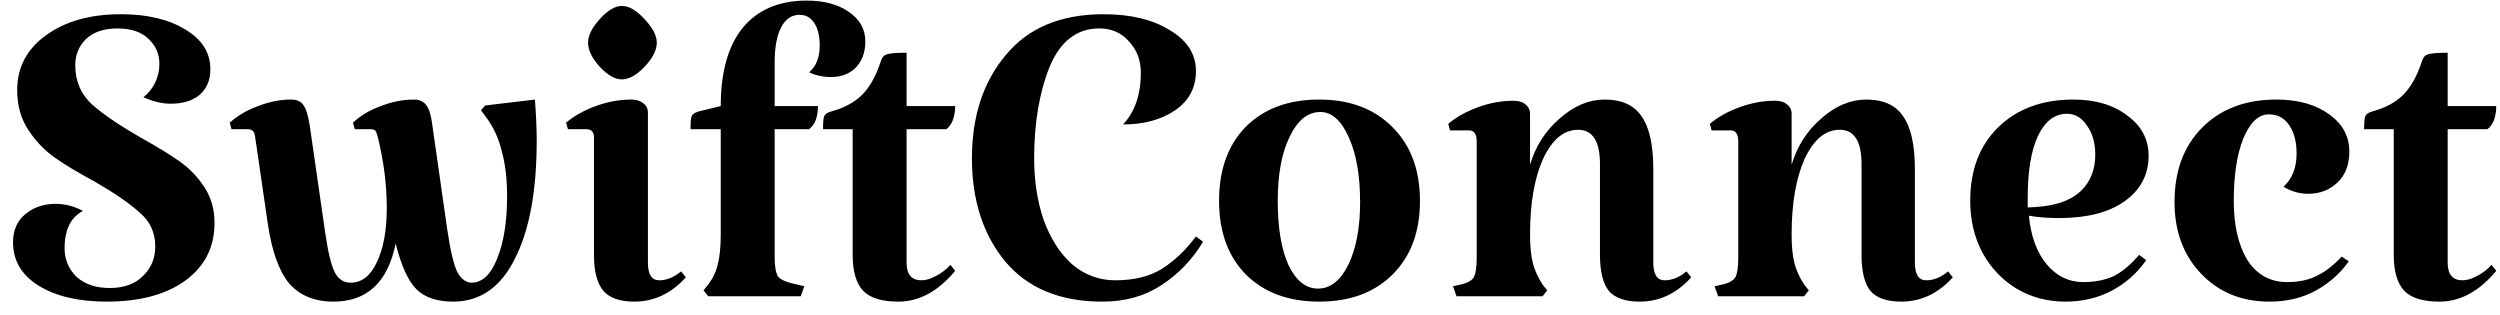 <svg width="135" height="17" viewBox="0 0 135 17" fill="none" xmlns="http://www.w3.org/2000/svg">
<path d="M4.064 3.52C4.064 4.373 4.363 5.077 4.96 5.632C5.557 6.165 6.453 6.773 7.648 7.456C8.523 7.947 9.216 8.373 9.728 8.736C10.24 9.099 10.677 9.557 11.04 10.112C11.403 10.667 11.584 11.307 11.584 12.032C11.584 13.355 11.051 14.4 9.984 15.168C8.939 15.915 7.531 16.288 5.76 16.288C4.245 16.288 3.019 16 2.08 15.424C1.163 14.848 0.704 14.069 0.704 13.088C0.704 12.448 0.917 11.947 1.344 11.584C1.792 11.2 2.347 11.008 3.008 11.008C3.52 11.008 4.011 11.136 4.48 11.392C3.819 11.733 3.488 12.405 3.488 13.408C3.488 14.005 3.701 14.517 4.128 14.944C4.576 15.349 5.173 15.552 5.92 15.552C6.688 15.552 7.285 15.339 7.712 14.912C8.16 14.485 8.384 13.952 8.384 13.312C8.384 12.565 8.107 11.957 7.552 11.488C7.019 10.997 6.197 10.432 5.088 9.792C4.213 9.323 3.488 8.885 2.912 8.48C2.357 8.075 1.888 7.573 1.504 6.976C1.12 6.379 0.928 5.675 0.928 4.864C0.928 3.648 1.44 2.667 2.464 1.92C3.509 1.152 4.864 0.768 6.528 0.768C7.957 0.768 9.12 1.045 10.016 1.6C10.912 2.133 11.36 2.848 11.36 3.744C11.36 4.32 11.168 4.779 10.784 5.12C10.4 5.44 9.877 5.6 9.216 5.6C8.747 5.6 8.256 5.483 7.744 5.248C8.021 5.035 8.235 4.768 8.384 4.448C8.533 4.128 8.608 3.797 8.608 3.456C8.608 2.923 8.416 2.475 8.032 2.112C7.648 1.728 7.083 1.536 6.336 1.536C5.611 1.536 5.045 1.728 4.64 2.112C4.256 2.496 4.064 2.965 4.064 3.52ZM18.006 16.288C16.982 16.288 16.182 15.957 15.606 15.296C15.052 14.613 14.668 13.525 14.454 12.032L13.782 7.424C13.761 7.253 13.718 7.136 13.654 7.072C13.59 7.008 13.494 6.976 13.366 6.976H12.502L12.406 6.624C12.833 6.24 13.345 5.941 13.942 5.728C14.54 5.493 15.126 5.376 15.702 5.376C16.022 5.376 16.246 5.472 16.374 5.664C16.524 5.856 16.641 6.229 16.726 6.784L17.558 12.544C17.708 13.589 17.878 14.304 18.07 14.688C18.262 15.072 18.55 15.264 18.934 15.264C19.532 15.264 20.001 14.901 20.342 14.176C20.705 13.429 20.886 12.448 20.886 11.232C20.886 9.995 20.726 8.725 20.406 7.424C20.364 7.253 20.321 7.136 20.278 7.072C20.236 7.008 20.14 6.976 19.99 6.976H19.158L19.062 6.624C19.468 6.24 19.969 5.941 20.566 5.728C21.164 5.493 21.761 5.376 22.358 5.376C22.657 5.376 22.881 5.483 23.03 5.696C23.18 5.888 23.286 6.251 23.35 6.784L24.15 12.384C24.321 13.536 24.502 14.304 24.694 14.688C24.908 15.072 25.164 15.264 25.462 15.264C26.038 15.264 26.497 14.837 26.838 13.984C27.201 13.109 27.382 11.979 27.382 10.592C27.382 9.653 27.286 8.843 27.094 8.16C26.924 7.456 26.636 6.837 26.23 6.304L25.974 5.952L26.198 5.696L28.886 5.376C28.95 6.208 28.982 6.944 28.982 7.584C28.982 10.315 28.588 12.448 27.798 13.984C27.03 15.52 25.921 16.288 24.47 16.288C23.596 16.288 22.934 16.064 22.486 15.616C22.038 15.168 21.665 14.347 21.366 13.152C20.94 15.243 19.82 16.288 18.006 16.288ZM34.987 14.176C34.987 14.816 35.189 15.136 35.595 15.136C36 15.136 36.395 14.976 36.779 14.656L37.035 14.976C36.245 15.851 35.317 16.288 34.251 16.288C33.483 16.288 32.928 16.096 32.587 15.712C32.245 15.307 32.075 14.656 32.075 13.76V7.424C32.075 7.125 31.936 6.976 31.659 6.976H30.667L30.571 6.624C30.997 6.261 31.531 5.963 32.171 5.728C32.811 5.493 33.451 5.376 34.091 5.376C34.347 5.376 34.56 5.44 34.731 5.568C34.901 5.696 34.987 5.867 34.987 6.08V14.176ZM31.755 2.304C31.755 1.92 31.968 1.493 32.395 1.024C32.821 0.555 33.216 0.32 33.579 0.32C33.963 0.32 34.368 0.555 34.795 1.024C35.243 1.493 35.467 1.92 35.467 2.304C35.467 2.709 35.243 3.147 34.795 3.616C34.368 4.064 33.963 4.288 33.579 4.288C33.216 4.288 32.821 4.064 32.395 3.616C31.968 3.147 31.755 2.709 31.755 2.304ZM41.832 13.888C41.832 14.4 41.896 14.752 42.024 14.944C42.173 15.115 42.504 15.253 43.016 15.36L43.432 15.456L43.24 16H38.248L37.992 15.68L38.248 15.36C38.504 15.019 38.675 14.656 38.76 14.272C38.867 13.867 38.92 13.323 38.92 12.64V6.976H37.288C37.288 6.613 37.309 6.379 37.352 6.272C37.395 6.165 37.523 6.08 37.736 6.016L38.92 5.728C38.92 3.893 39.315 2.485 40.104 1.504C40.915 0.523 42.067 0.032 43.56 0.032C44.499 0.032 45.256 0.235 45.832 0.64C46.429 1.045 46.728 1.579 46.728 2.24C46.728 2.816 46.557 3.285 46.216 3.648C45.875 3.989 45.427 4.16 44.872 4.16C44.445 4.16 44.051 4.075 43.688 3.904C44.072 3.584 44.264 3.104 44.264 2.464C44.264 1.952 44.168 1.547 43.976 1.248C43.784 0.949 43.517 0.8 43.176 0.8C42.749 0.8 42.419 1.024 42.184 1.472C41.949 1.92 41.832 2.549 41.832 3.36V5.728H44.168C44.168 6.325 44.008 6.741 43.688 6.976H41.832V13.888ZM48.507 16.288C47.632 16.288 47.003 16.096 46.619 15.712C46.235 15.307 46.043 14.656 46.043 13.76V6.976H44.443C44.443 6.613 44.464 6.379 44.507 6.272C44.549 6.165 44.677 6.08 44.891 6.016C45.595 5.824 46.149 5.525 46.555 5.12C46.96 4.715 47.291 4.128 47.547 3.36C47.611 3.125 47.717 2.987 47.867 2.944C48.016 2.88 48.379 2.848 48.955 2.848V5.728H51.579C51.579 6.005 51.536 6.261 51.451 6.496C51.365 6.709 51.248 6.869 51.099 6.976H48.955V14.176C48.955 14.816 49.221 15.136 49.755 15.136C49.989 15.136 50.245 15.061 50.523 14.912C50.821 14.763 51.088 14.56 51.323 14.304L51.579 14.624C50.661 15.733 49.637 16.288 48.507 16.288ZM59.525 16.288C57.242 16.288 55.492 15.563 54.276 14.112C53.082 12.661 52.484 10.805 52.484 8.544C52.484 6.283 53.093 4.427 54.309 2.976C55.525 1.504 57.285 0.768 59.589 0.768C61.06 0.768 62.255 1.056 63.172 1.632C64.111 2.187 64.581 2.923 64.581 3.84C64.581 4.736 64.207 5.44 63.461 5.952C62.714 6.464 61.775 6.72 60.645 6.72C61.285 6.037 61.605 5.109 61.605 3.936C61.605 3.253 61.391 2.688 60.965 2.24C60.559 1.771 60.026 1.536 59.364 1.536C58.148 1.536 57.252 2.229 56.676 3.616C56.122 5.003 55.844 6.645 55.844 8.544C55.844 9.76 56.015 10.869 56.356 11.872C56.719 12.875 57.231 13.675 57.892 14.272C58.575 14.848 59.354 15.136 60.228 15.136C61.231 15.136 62.063 14.933 62.724 14.528C63.407 14.101 64.026 13.515 64.581 12.768L64.965 13.056C64.388 14.016 63.642 14.795 62.724 15.392C61.828 15.989 60.762 16.288 59.525 16.288ZM65.83 10.848C65.83 9.163 66.31 7.829 67.27 6.848C68.251 5.867 69.574 5.376 71.238 5.376C72.902 5.376 74.224 5.877 75.206 6.88C76.187 7.861 76.678 9.184 76.678 10.848C76.678 12.512 76.187 13.835 75.206 14.816C74.224 15.797 72.902 16.288 71.238 16.288C69.574 16.288 68.251 15.797 67.27 14.816C66.31 13.835 65.83 12.512 65.83 10.848ZM73.446 10.912C73.446 9.483 73.243 8.32 72.838 7.424C72.432 6.507 71.92 6.048 71.302 6.048C70.619 6.048 70.064 6.496 69.638 7.392C69.211 8.267 68.998 9.419 68.998 10.848C68.998 12.299 69.19 13.451 69.574 14.304C69.979 15.157 70.512 15.584 71.174 15.584C71.835 15.584 72.379 15.157 72.806 14.304C73.232 13.429 73.446 12.299 73.446 10.912ZM89.278 14.176C89.278 14.816 89.481 15.136 89.886 15.136C90.292 15.136 90.686 14.976 91.07 14.656L91.326 14.976C90.537 15.851 89.609 16.288 88.542 16.288C87.774 16.288 87.22 16.096 86.878 15.712C86.558 15.307 86.398 14.656 86.398 13.76V8.864C86.398 7.627 86.004 7.008 85.214 7.008C84.446 7.008 83.817 7.531 83.326 8.576C82.857 9.621 82.622 10.987 82.622 12.672C82.622 13.312 82.676 13.835 82.782 14.24C82.889 14.624 83.06 14.997 83.294 15.36L83.55 15.68L83.294 16H78.654L78.462 15.456L78.91 15.36C79.252 15.275 79.476 15.147 79.582 14.976C79.689 14.784 79.742 14.421 79.742 13.888V7.648C79.742 7.243 79.604 7.04 79.326 7.04H78.302L78.206 6.688C78.633 6.325 79.166 6.027 79.806 5.792C80.446 5.557 81.086 5.44 81.726 5.44C82.004 5.44 82.217 5.504 82.366 5.632C82.537 5.76 82.622 5.931 82.622 6.144V8.896C82.921 7.893 83.454 7.061 84.222 6.4C84.99 5.717 85.801 5.376 86.654 5.376C87.572 5.376 88.233 5.675 88.638 6.272C89.065 6.869 89.278 7.819 89.278 9.12V14.176ZM103.403 14.176C103.403 14.816 103.606 15.136 104.011 15.136C104.417 15.136 104.811 14.976 105.195 14.656L105.451 14.976C104.662 15.851 103.734 16.288 102.667 16.288C101.899 16.288 101.345 16.096 101.003 15.712C100.683 15.307 100.523 14.656 100.523 13.76V8.864C100.523 7.627 100.129 7.008 99.339 7.008C98.571 7.008 97.942 7.531 97.451 8.576C96.982 9.621 96.747 10.987 96.747 12.672C96.747 13.312 96.801 13.835 96.907 14.24C97.014 14.624 97.185 14.997 97.419 15.36L97.675 15.68L97.419 16H92.779L92.587 15.456L93.035 15.36C93.377 15.275 93.601 15.147 93.707 14.976C93.814 14.784 93.867 14.421 93.867 13.888V7.648C93.867 7.243 93.729 7.04 93.451 7.04H92.427L92.331 6.688C92.758 6.325 93.291 6.027 93.931 5.792C94.571 5.557 95.211 5.44 95.851 5.44C96.129 5.44 96.342 5.504 96.491 5.632C96.662 5.76 96.747 5.931 96.747 6.144V8.896C97.046 7.893 97.579 7.061 98.347 6.4C99.115 5.717 99.926 5.376 100.779 5.376C101.697 5.376 102.358 5.675 102.763 6.272C103.19 6.869 103.403 7.819 103.403 9.12V14.176ZM112.504 15.232C113.123 15.232 113.667 15.125 114.136 14.912C114.606 14.677 115.064 14.293 115.512 13.76L115.896 14.048C115.406 14.752 114.776 15.307 114.008 15.712C113.262 16.096 112.44 16.288 111.544 16.288C110.563 16.288 109.678 16.053 108.888 15.584C108.12 15.115 107.512 14.475 107.064 13.664C106.616 12.832 106.392 11.893 106.392 10.848C106.392 9.184 106.894 7.861 107.896 6.88C108.92 5.877 110.275 5.376 111.96 5.376C113.155 5.376 114.126 5.664 114.872 6.24C115.64 6.795 116.024 7.52 116.024 8.416C116.024 9.44 115.587 10.261 114.712 10.88C113.859 11.477 112.686 11.776 111.192 11.776C110.595 11.776 110.051 11.733 109.56 11.648C109.667 12.757 109.987 13.632 110.52 14.272C111.054 14.912 111.715 15.232 112.504 15.232ZM111.608 6.144C110.947 6.144 110.424 6.549 110.04 7.36C109.678 8.149 109.496 9.259 109.496 10.688V11.2C109.731 11.2 110.019 11.179 110.36 11.136C111.256 11.029 111.939 10.741 112.408 10.272C112.899 9.781 113.144 9.141 113.144 8.352C113.144 7.712 112.995 7.189 112.696 6.784C112.419 6.357 112.056 6.144 111.608 6.144ZM126.864 8.192C126.864 8.896 126.65 9.451 126.224 9.856C125.797 10.261 125.274 10.464 124.656 10.464C124.165 10.464 123.717 10.336 123.312 10.08C123.781 9.653 124.016 9.056 124.016 8.288C124.016 7.669 123.888 7.168 123.632 6.784C123.376 6.379 123.002 6.176 122.512 6.176C121.957 6.176 121.498 6.613 121.136 7.488C120.794 8.341 120.624 9.461 120.624 10.848C120.624 12.171 120.869 13.237 121.36 14.048C121.872 14.837 122.586 15.232 123.504 15.232C124.144 15.232 124.688 15.115 125.135 14.88C125.605 14.645 126.042 14.304 126.448 13.856L126.832 14.112C126.384 14.752 125.797 15.275 125.072 15.68C124.346 16.085 123.504 16.288 122.544 16.288C121.05 16.288 119.824 15.787 118.864 14.784C117.904 13.781 117.424 12.491 117.424 10.912C117.424 9.227 117.925 7.883 118.928 6.88C119.93 5.877 121.264 5.376 122.928 5.376C124.101 5.376 125.05 5.643 125.776 6.176C126.501 6.688 126.864 7.36 126.864 8.192ZM131.726 16.288C130.851 16.288 130.222 16.096 129.838 15.712C129.454 15.307 129.262 14.656 129.262 13.76V6.976H127.662C127.662 6.613 127.683 6.379 127.726 6.272C127.768 6.165 127.896 6.08 128.11 6.016C128.814 5.824 129.368 5.525 129.774 5.12C130.179 4.715 130.51 4.128 130.766 3.36C130.83 3.125 130.936 2.987 131.086 2.944C131.235 2.88 131.598 2.848 132.174 2.848V5.728H134.798C134.798 6.005 134.755 6.261 134.67 6.496C134.584 6.709 134.467 6.869 134.318 6.976H132.174V14.176C132.174 14.816 132.44 15.136 132.974 15.136C133.208 15.136 133.464 15.061 133.742 14.912C134.04 14.763 134.307 14.56 134.542 14.304L134.798 14.624C133.88 15.733 132.856 16.288 131.726 16.288Z" fill="black"/>
</svg>
